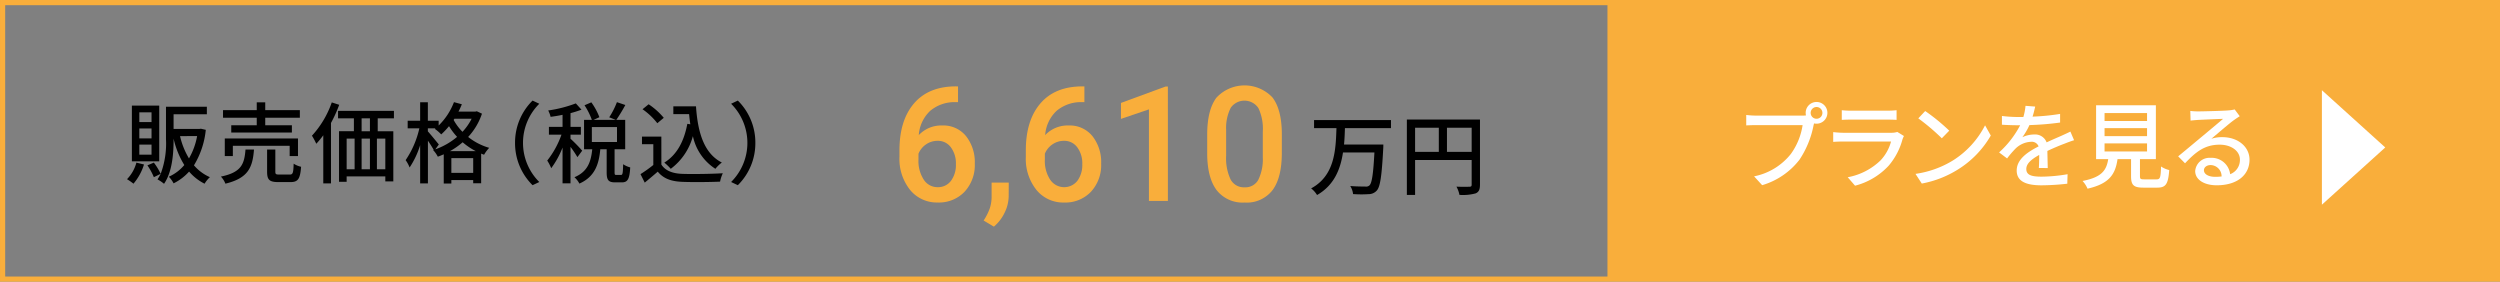 <svg xmlns="http://www.w3.org/2000/svg" width="464.774" height="52.37" viewBox="0 0 464.774 52.37">
  <rect x="0" y="0" width="464.774" height="52.37" fill="#808080" stroke="none"/>
  <g id="planbtn03" transform="translate(0.482 0.481)">
    <rect id="長方形_640" data-name="長方形 640" width="463.811" height="51.407" fill="none" stroke="#f9ae3b" stroke-miterlimit="10" stroke-width="0.963"/>
    <rect id="長方形_641" data-name="長方形 641" width="165.449" height="51.407" transform="translate(298.362)" fill="#f9ae3b"/>
    <g id="グループ_3195" data-name="グループ 3195" transform="translate(324.165 18.501)">
      <g id="グループ_3194" data-name="グループ 3194">
        <path id="パス_12068" data-name="パス 12068" d="M1047.481,3365.4a5.547,5.547,0,0,0,.734-.035,2.163,2.163,0,0,1-.052-.472,2.019,2.019,0,1,1,2.01,2.01,1.907,1.907,0,0,1-.454-.052l-.087.332a17.511,17.511,0,0,1-2.622,6.415,13.6,13.6,0,0,1-6.938,4.736l-1.5-1.643a11.606,11.606,0,0,0,6.833-4.16,12.227,12.227,0,0,0,2.185-5.365H1039c-.752,0-1.45.035-1.888.052v-1.94a15.833,15.833,0,0,0,1.888.122Zm3.792-.507a1.092,1.092,0,0,0-2.184,0,1.092,1.092,0,0,0,2.184,0Z" transform="translate(-1037.117 -3362.889)" fill="#fff"/>
        <path id="パス_12069" data-name="パス 12069" d="M1065.985,3369.156a5.339,5.339,0,0,0-.262.6,12.535,12.535,0,0,1-2.569,4.91,12.908,12.908,0,0,1-6.256,3.723l-1.363-1.573a11.828,11.828,0,0,0,6.116-3.146,8.237,8.237,0,0,0,1.941-3.494h-8.9c-.42,0-1.188.017-1.853.07v-1.818c.683.07,1.346.122,1.853.122h8.948a3.468,3.468,0,0,0,1.119-.157Zm-11.552-4.8a16.579,16.579,0,0,0,1.66.087h6.816a17.075,17.075,0,0,0,1.712-.087v1.8c-.436-.036-1.135-.053-1.729-.053h-6.8c-.542,0-1.171.017-1.66.053Z" transform="translate(-1036.675 -3362.848)" fill="#fff"/>
        <path id="パス_12070" data-name="パス 12070" d="M1074.585,3373.748a16.632,16.632,0,0,0,6.065-6.588l1.066,1.9a18.013,18.013,0,0,1-6.134,6.327,19.272,19.272,0,0,1-6.694,2.6l-1.171-1.8A18.155,18.155,0,0,0,1074.585,3373.748Zm-.593-5.592-1.381,1.416a39.817,39.817,0,0,0-4.37-3.705l1.276-1.364A35.414,35.414,0,0,1,1073.992,3368.156Z" transform="translate(-1036.256 -3362.844)" fill="#fff"/>
        <path id="パス_12071" data-name="パス 12071" d="M1090.222,3375.122c.052-.594.071-1.574.071-2.43-1.468.822-2.4,1.608-2.4,2.622,0,1.188,1.119,1.416,2.867,1.416a29.131,29.131,0,0,0,4.806-.454l-.052,1.765a44.048,44.048,0,0,1-4.806.3c-2.588,0-4.6-.594-4.6-2.743,0-2.133,2.079-3.478,4.071-4.492a1.347,1.347,0,0,0-1.4-.856,4.389,4.389,0,0,0-2.866,1.241,18.337,18.337,0,0,0-1.591,1.852l-1.486-1.119a18.041,18.041,0,0,0,3.915-5.05h-.507c-.717,0-1.923-.035-2.884-.1v-1.625a25.338,25.338,0,0,0,2.971.192h1.014a10.439,10.439,0,0,0,.4-2.079l1.8.14c-.106.453-.246,1.118-.49,1.869a40.247,40.247,0,0,0,5.121-.506v1.607a52.813,52.813,0,0,1-5.7.472,12.69,12.69,0,0,1-1.312,2.255,5.1,5.1,0,0,1,2.2-.507,2.277,2.277,0,0,1,2.306,1.468c1.066-.507,1.958-.875,2.779-1.241.577-.262,1.084-.49,1.643-.769l.682,1.607c-.472.141-1.223.42-1.748.63-.891.332-2.01.8-3.215,1.363.016.978.052,2.358.069,3.181Z" transform="translate(-1035.831 -3362.871)" fill="#fff"/>
        <path id="パス_12072" data-name="パス 12072" d="M1111.664,3377.238c.681,0,.786-.28.855-2.395a4.562,4.562,0,0,0,1.521.664c-.192,2.622-.647,3.267-2.22,3.267h-2.587c-1.835,0-2.289-.488-2.289-2.131v-3.164h-2.517c-.4,2.779-1.486,4.562-5.575,5.488a5.041,5.041,0,0,0-.927-1.433c3.584-.7,4.439-1.975,4.772-4.055h-2.254v-10.013h11.114v10.013H1108.6v3.164c0,.524.122.594.823.594Zm-9.648-10.853h7.9v-1.468h-7.9Zm0,2.814h7.9v-1.486h-7.9Zm0,2.849h7.9v-1.5h-7.9Z" transform="translate(-1035.406 -3362.873)" fill="#fff"/>
        <path id="パス_12073" data-name="パス 12073" d="M1126.661,3365.473c-.349.227-.75.49-1.065.717-.891.629-2.989,2.464-4.212,3.478a6.447,6.447,0,0,1,2.045-.3c2.9,0,5.051,1.783,5.051,4.195,0,2.778-2.22,4.753-6.1,4.753-2.395,0-4-1.084-4-2.639a2.672,2.672,0,0,1,2.865-2.463,3.46,3.46,0,0,1,3.635,3.04,2.825,2.825,0,0,0,1.817-2.709c0-1.625-1.642-2.778-3.757-2.778-2.761,0-4.4,1.293-6.448,3.46l-1.276-1.293c1.346-1.1,3.513-2.919,4.526-3.757.961-.8,2.954-2.463,3.828-3.216-.909.035-3.862.157-4.771.209-.438.035-.891.071-1.276.123l-.052-1.8a12.436,12.436,0,0,0,1.381.087c.908,0,4.823-.1,5.767-.191a6.172,6.172,0,0,0,1.1-.176Zm-3.372,11.2a2.085,2.085,0,0,0-2.045-2.115c-.717,0-1.24.421-1.24.961,0,.752.89,1.224,2.062,1.224A9.032,9.032,0,0,0,1123.289,3376.675Z" transform="translate(-1034.92 -3362.852)" fill="#fff"/>
      </g>
    </g>
    <path id="パス_12074" data-name="パス 12074" d="M1152.983,3371.381l-11.778-10.643v21.285Z" transform="translate(-710.024 -3344.448)" fill="#fff"/>
    <g id="グループ_3197" data-name="グループ 3197" transform="translate(23.132 18.215)">
      <g id="グループ_3196" data-name="グループ 3196">
        <path id="パス_12075" data-name="パス 12075" d="M747.478,3374.468a10.192,10.192,0,0,1-1.958,3.572,11.307,11.307,0,0,0-1.2-.84,7.006,7.006,0,0,0,1.744-3.077Zm2.831-.592h-5.085v-10.352h5.085Zm-1.431-9.1h-2.271v1.812h2.271Zm0,3h-2.271v1.843h2.271Zm0,2.994h-2.271v1.877h2.271Zm10.087-2.746a15.651,15.651,0,0,1-2.2,6.6,8.23,8.23,0,0,0,2.961,2.2,5.518,5.518,0,0,0-.987,1.218,9.22,9.22,0,0,1-2.88-2.255,9.54,9.54,0,0,1-2.88,2.189,5.168,5.168,0,0,0-.888-1.235,7.924,7.924,0,0,0,2.879-2.172,16.114,16.114,0,0,1-1.99-4.9v.082c0,2.535-.214,6.057-1.778,8.312a6.655,6.655,0,0,0-1.217-.823,8.225,8.225,0,0,0,.592-1.035l-1.267.624a11.806,11.806,0,0,0-1.2-2.2l1.2-.511a11.819,11.819,0,0,1,1.267,2.092,16.047,16.047,0,0,0,.987-6.453v-6.021h7.6v1.4h-6.187v2.717h4.838l.247-.033Zm-4.789,1.167a14.179,14.179,0,0,0,1.662,4.147,12.734,12.734,0,0,0,1.514-4.147Z" transform="translate(-744.32 -3362.585)"/>
        <path id="パス_12076" data-name="パス 12076" d="M767.45,3371.7c-.263,3.325-1.054,5.315-5.315,6.353a4,4,0,0,0-.839-1.317c3.816-.79,4.36-2.321,4.574-5.036Zm.51-5.908H761.69v-1.416h6.271v-1.448h1.579v1.448h6.435v1.416H769.54v1.4h4.954v1.35H763.221v-1.35h4.74Zm6.121,7.126v-1.909H763.518v1.909h-1.5v-3.274h13.609v3.274Zm0,3.439c.577,0,.692-.247.741-2.024a4.158,4.158,0,0,0,1.383.576c-.166,2.271-.577,2.848-1.975,2.848H771.96c-1.664,0-2.074-.444-2.074-1.927v-4.13h1.53v4.115c0,.478.116.542.741.542Z" transform="translate(-743.843 -3362.602)"/>
        <path id="パス_12077" data-name="パス 12077" d="M782.828,3363.392a24.745,24.745,0,0,1-1.53,3.373v11.241h-1.432v-8.952a16.626,16.626,0,0,1-1.3,1.579,13.414,13.414,0,0,0-.807-1.5,17.735,17.735,0,0,0,3.686-6.189Zm7.159,2.518v2.4h2.9v9.315H791.4v-.922h-7.191v1h-1.416v-9.4h2.765v-2.4h-2.946v-1.383H793v1.383Zm-5.776,9.463h1.48v-5.7h-1.48Zm4.327-9.463h-1.546v2.4h1.546Zm-1.546,3.768v5.7h1.546v-5.7Zm4.41,0h-1.564v5.7H791.4Z" transform="translate(-743.379 -3362.602)"/>
        <path id="パス_12078" data-name="パス 12078" d="M808.89,3365.039a11.875,11.875,0,0,1-2.567,4.328,11.32,11.32,0,0,0,3.916,2.024,6.612,6.612,0,0,0-.955,1.284c-.18-.066-.361-.133-.543-.215v5.514h-1.481v-.593H803.2v.641h-1.416v-5.429c-.363.165-.725.313-1.1.444a5.586,5.586,0,0,0-.872-1.235l.1-.033c-.247-.461-.674-1.119-1.07-1.711v7.948H797.4v-7.11a16,16,0,0,1-1.959,4.147,6.387,6.387,0,0,0-.74-1.366,17.36,17.36,0,0,0,2.551-5.908h-2.172v-1.415h2.32v-3.44h1.431v3.44h2.008v.887a12.081,12.081,0,0,0,2.847-4.344l1.465.394a14.217,14.217,0,0,1-.626,1.366h3.128l.28-.065Zm-8.673,6.634a12.953,12.953,0,0,0,4.049-2.322,12.341,12.341,0,0,1-1.5-1.991,14.485,14.485,0,0,1-1.45,1.532,7.967,7.967,0,0,0-1.184-1.021l.115-.1h-1.416v.559c.445.477,1.728,2.058,2.042,2.436Zm7.521.329a12.388,12.388,0,0,1-2.436-1.647,13.72,13.72,0,0,1-2.353,1.647Zm-.477,4.048V3373.3H803.2v2.748Zm-3.489-10.072-.147.23a9.764,9.764,0,0,0,1.645,2.205,10.4,10.4,0,0,0,1.7-2.436Z" transform="translate(-742.903 -3362.603)"/>
        <path id="パス_12079" data-name="パス 12079" d="M814.484,3370.478a10.971,10.971,0,0,1,3.258-7.867l1.251.593a10.249,10.249,0,0,0,0,14.548l-1.251.592A10.968,10.968,0,0,1,814.484,3370.478Z" transform="translate(-742.346 -3362.611)"/>
        <path id="パス_12080" data-name="パス 12080" d="M825.915,3373.12a20.313,20.313,0,0,0-1.283-1.91v6.781h-1.48v-6.649a16.275,16.275,0,0,1-2.107,3.835,8.124,8.124,0,0,0-.741-1.416,16.778,16.778,0,0,0,2.651-4.823h-2.337v-1.448h2.534v-2.238c-.757.166-1.514.281-2.222.379a4.74,4.74,0,0,0-.445-1.185,24.165,24.165,0,0,0,5.135-1.316l1.054,1.168a20.387,20.387,0,0,1-2.041.643v2.55h1.926v1.448h-1.926v.758a30,30,0,0,1,2.172,2.223Zm8.1,3.307c.3,0,.363-.248.4-1.991a4.367,4.367,0,0,0,1.316.593c-.115,2.205-.494,2.781-1.546,2.781h-1.268c-1.267,0-1.563-.462-1.563-1.877v-4.278h-1.185c-.247,2.764-1,5.1-3.883,6.385a4.251,4.251,0,0,0-.922-1.185c2.519-1.053,3.078-2.962,3.309-5.2H827.15v-5.463H828.6a12.7,12.7,0,0,0-1.365-2.716l1.267-.543a11.814,11.814,0,0,1,1.5,2.765l-1.087.494h4.131l-1.217-.478a14.633,14.633,0,0,0,1.432-2.814l1.564.527a30.08,30.08,0,0,1-1.679,2.766H834.8v5.463h-1.975v4.262c0,.462.05.51.329.51Zm-5.413-6.121h4.674v-2.782H828.6Z" transform="translate(-742.183 -3362.603)"/>
        <path id="パス_12081" data-name="パス 12081" d="M841.051,3374.492c.724,1.135,2.074,1.661,3.883,1.727,1.827.067,5.48.017,7.537-.115a7.043,7.043,0,0,0-.51,1.563c-1.859.083-5.167.116-7.043.034-2.091-.082-3.506-.626-4.542-1.893-.774.675-1.564,1.333-2.42,2.04l-.789-1.579a24.759,24.759,0,0,0,2.385-1.7v-3.867h-2.107v-1.415h3.6Zm-.757-7.687a12.421,12.421,0,0,0-2.748-2.6l1.135-.922a13,13,0,0,1,2.814,2.518Zm7.192-3.143c.328,4.855,1.48,8.755,4.805,10.45a6.683,6.683,0,0,0-1.2,1.169,9.588,9.588,0,0,1-4.18-6.072,11.274,11.274,0,0,1-4.115,6.072,10.021,10.021,0,0,0-1.2-1.152c2.337-1.448,3.67-3.95,4.278-7.208l.56.082c-.1-.608-.165-1.249-.23-1.892h-2.929v-1.448Z" transform="translate(-741.708 -3362.593)"/>
        <path id="パス_12082" data-name="パス 12082" d="M858.061,3370.478a10.964,10.964,0,0,1-3.259,7.866l-1.25-.592a10.251,10.251,0,0,0,0-14.548l1.25-.593A10.968,10.968,0,0,1,858.061,3370.478Z" transform="translate(-741.247 -3362.611)"/>
      </g>
    </g>
    <g id="グループ_3199" data-name="グループ 3199" transform="translate(243.267 21.744)">
      <g id="グループ_3198" data-name="グループ 3198">
        <path id="パス_12083" data-name="パス 12083" d="M964.719,3367.637c-.034,1-.066,2.023-.166,3.044h7.308s0,.494-.018.706c-.279,5.168-.559,7.142-1.2,7.851a2.028,2.028,0,0,1-1.547.674,20.846,20.846,0,0,1-2.863-.016,3.569,3.569,0,0,0-.526-1.5c1.168.1,2.337.1,2.782.1a.93.93,0,0,0,.773-.2c.476-.412.724-2.139.938-6.138h-5.842c-.478,3.159-1.662,6.106-4.822,7.915a4.594,4.594,0,0,0-1.1-1.233c4.394-2.371,4.575-7.111,4.707-11.207h-4.163v-1.5h14.3v1.5Z" transform="translate(-958.432 -3366.041)"/>
        <path id="パス_12084" data-name="パス 12084" d="M989.338,3378.155c0,.889-.2,1.35-.806,1.614a9.038,9.038,0,0,1-3.011.279,5.065,5.065,0,0,0-.559-1.53c1.053.049,2.106.032,2.418.015.314,0,.412-.1.412-.395v-4.575H977.275v6.5h-1.53v-14.021h13.593Zm-12.063-6.1h4.411v-4.492h-4.411Zm10.517,0v-4.492H983.2v4.492Z" transform="translate(-957.945 -3366.043)"/>
      </g>
    </g>
    <g id="グループ_3200" data-name="グループ 3200" transform="translate(166.732 15.391)">
      <path id="パス_12085" data-name="パス 12085" d="M894.881,3360.048v2.927h-.436a7.022,7.022,0,0,0-4.747,1.63,6.824,6.824,0,0,0-2.111,4.5,5.742,5.742,0,0,1,4.353-1.791,5.427,5.427,0,0,1,4.433,1.98A7.8,7.8,0,0,1,898,3374.4a7.286,7.286,0,0,1-1.9,5.233,6.559,6.559,0,0,1-4.985,2,6.409,6.409,0,0,1-5.147-2.343,9.225,9.225,0,0,1-1.973-6.145v-1.208q0-5.575,2.715-8.735t7.811-3.159Zm-3.8,10.119a3.738,3.738,0,0,0-2.132.654,3.846,3.846,0,0,0-1.42,1.748v1.077a6.349,6.349,0,0,0,.99,3.749,3.02,3.02,0,0,0,2.562,1.39,2.988,2.988,0,0,0,2.49-1.178,4.921,4.921,0,0,0,.917-3.1,4.983,4.983,0,0,0-.932-3.13A2.971,2.971,0,0,0,891.081,3370.167Z" transform="translate(-883.991 -3359.859)" fill="#f9ae3b"/>
      <path id="パス_12086" data-name="パス 12086" d="M901.121,3385.633l-1.907-1.135a10.4,10.4,0,0,0,1.158-2.307,6.912,6.912,0,0,0,.327-2v-2.751h3.187l-.013,2.548a7.1,7.1,0,0,1-.779,3.094A7.67,7.67,0,0,1,901.121,3385.633Z" transform="translate(-883.563 -3359.37)" fill="#f9ae3b"/>
      <path id="パス_12087" data-name="パス 12087" d="M917.735,3360.048v2.927H917.3a7.023,7.023,0,0,0-4.747,1.63,6.829,6.829,0,0,0-2.111,4.5,5.744,5.744,0,0,1,4.354-1.791,5.425,5.425,0,0,1,4.432,1.98,7.8,7.8,0,0,1,1.623,5.111,7.29,7.29,0,0,1-1.9,5.233,6.563,6.563,0,0,1-4.986,2,6.411,6.411,0,0,1-5.147-2.343,9.225,9.225,0,0,1-1.973-6.145v-1.208q0-5.575,2.716-8.735t7.811-3.159Zm-3.8,10.119a3.737,3.737,0,0,0-2.132.654,3.846,3.846,0,0,0-1.42,1.748v1.077a6.342,6.342,0,0,0,.99,3.749,3.133,3.133,0,0,0,5.052.212,4.927,4.927,0,0,0,.916-3.1,4.976,4.976,0,0,0-.932-3.13A2.968,2.968,0,0,0,913.936,3370.167Z" transform="translate(-883.348 -3359.859)" fill="#f9ae3b"/>
      <path id="パス_12088" data-name="パス 12088" d="M932.772,3381.347h-3.524v-17.03l-5.2,1.773v-2.97l8.269-3.042h.452Z" transform="translate(-882.864 -3359.858)" fill="#f9ae3b"/>
      <path id="パス_12089" data-name="パス 12089" d="M953.515,3372.429q0,4.571-1.711,6.893a6.039,6.039,0,0,1-5.2,2.323,6.123,6.123,0,0,1-5.176-2.264q-1.74-2.264-1.785-6.7v-3.668q0-4.571,1.711-6.858a7.132,7.132,0,0,1,10.41-.059q1.712,2.23,1.754,6.67Zm-3.537-3.96a8.974,8.974,0,0,0-.815-4.375,3.117,3.117,0,0,0-5.14-.073,8.284,8.284,0,0,0-.859,4.112v4.8a9.205,9.205,0,0,0,.83,4.426,2.786,2.786,0,0,0,2.606,1.456,2.738,2.738,0,0,0,2.518-1.347,8.67,8.67,0,0,0,.86-4.214Z" transform="translate(-882.426 -3359.864)" fill="#f9ae3b"/>
    </g>
  </g>
</svg>
